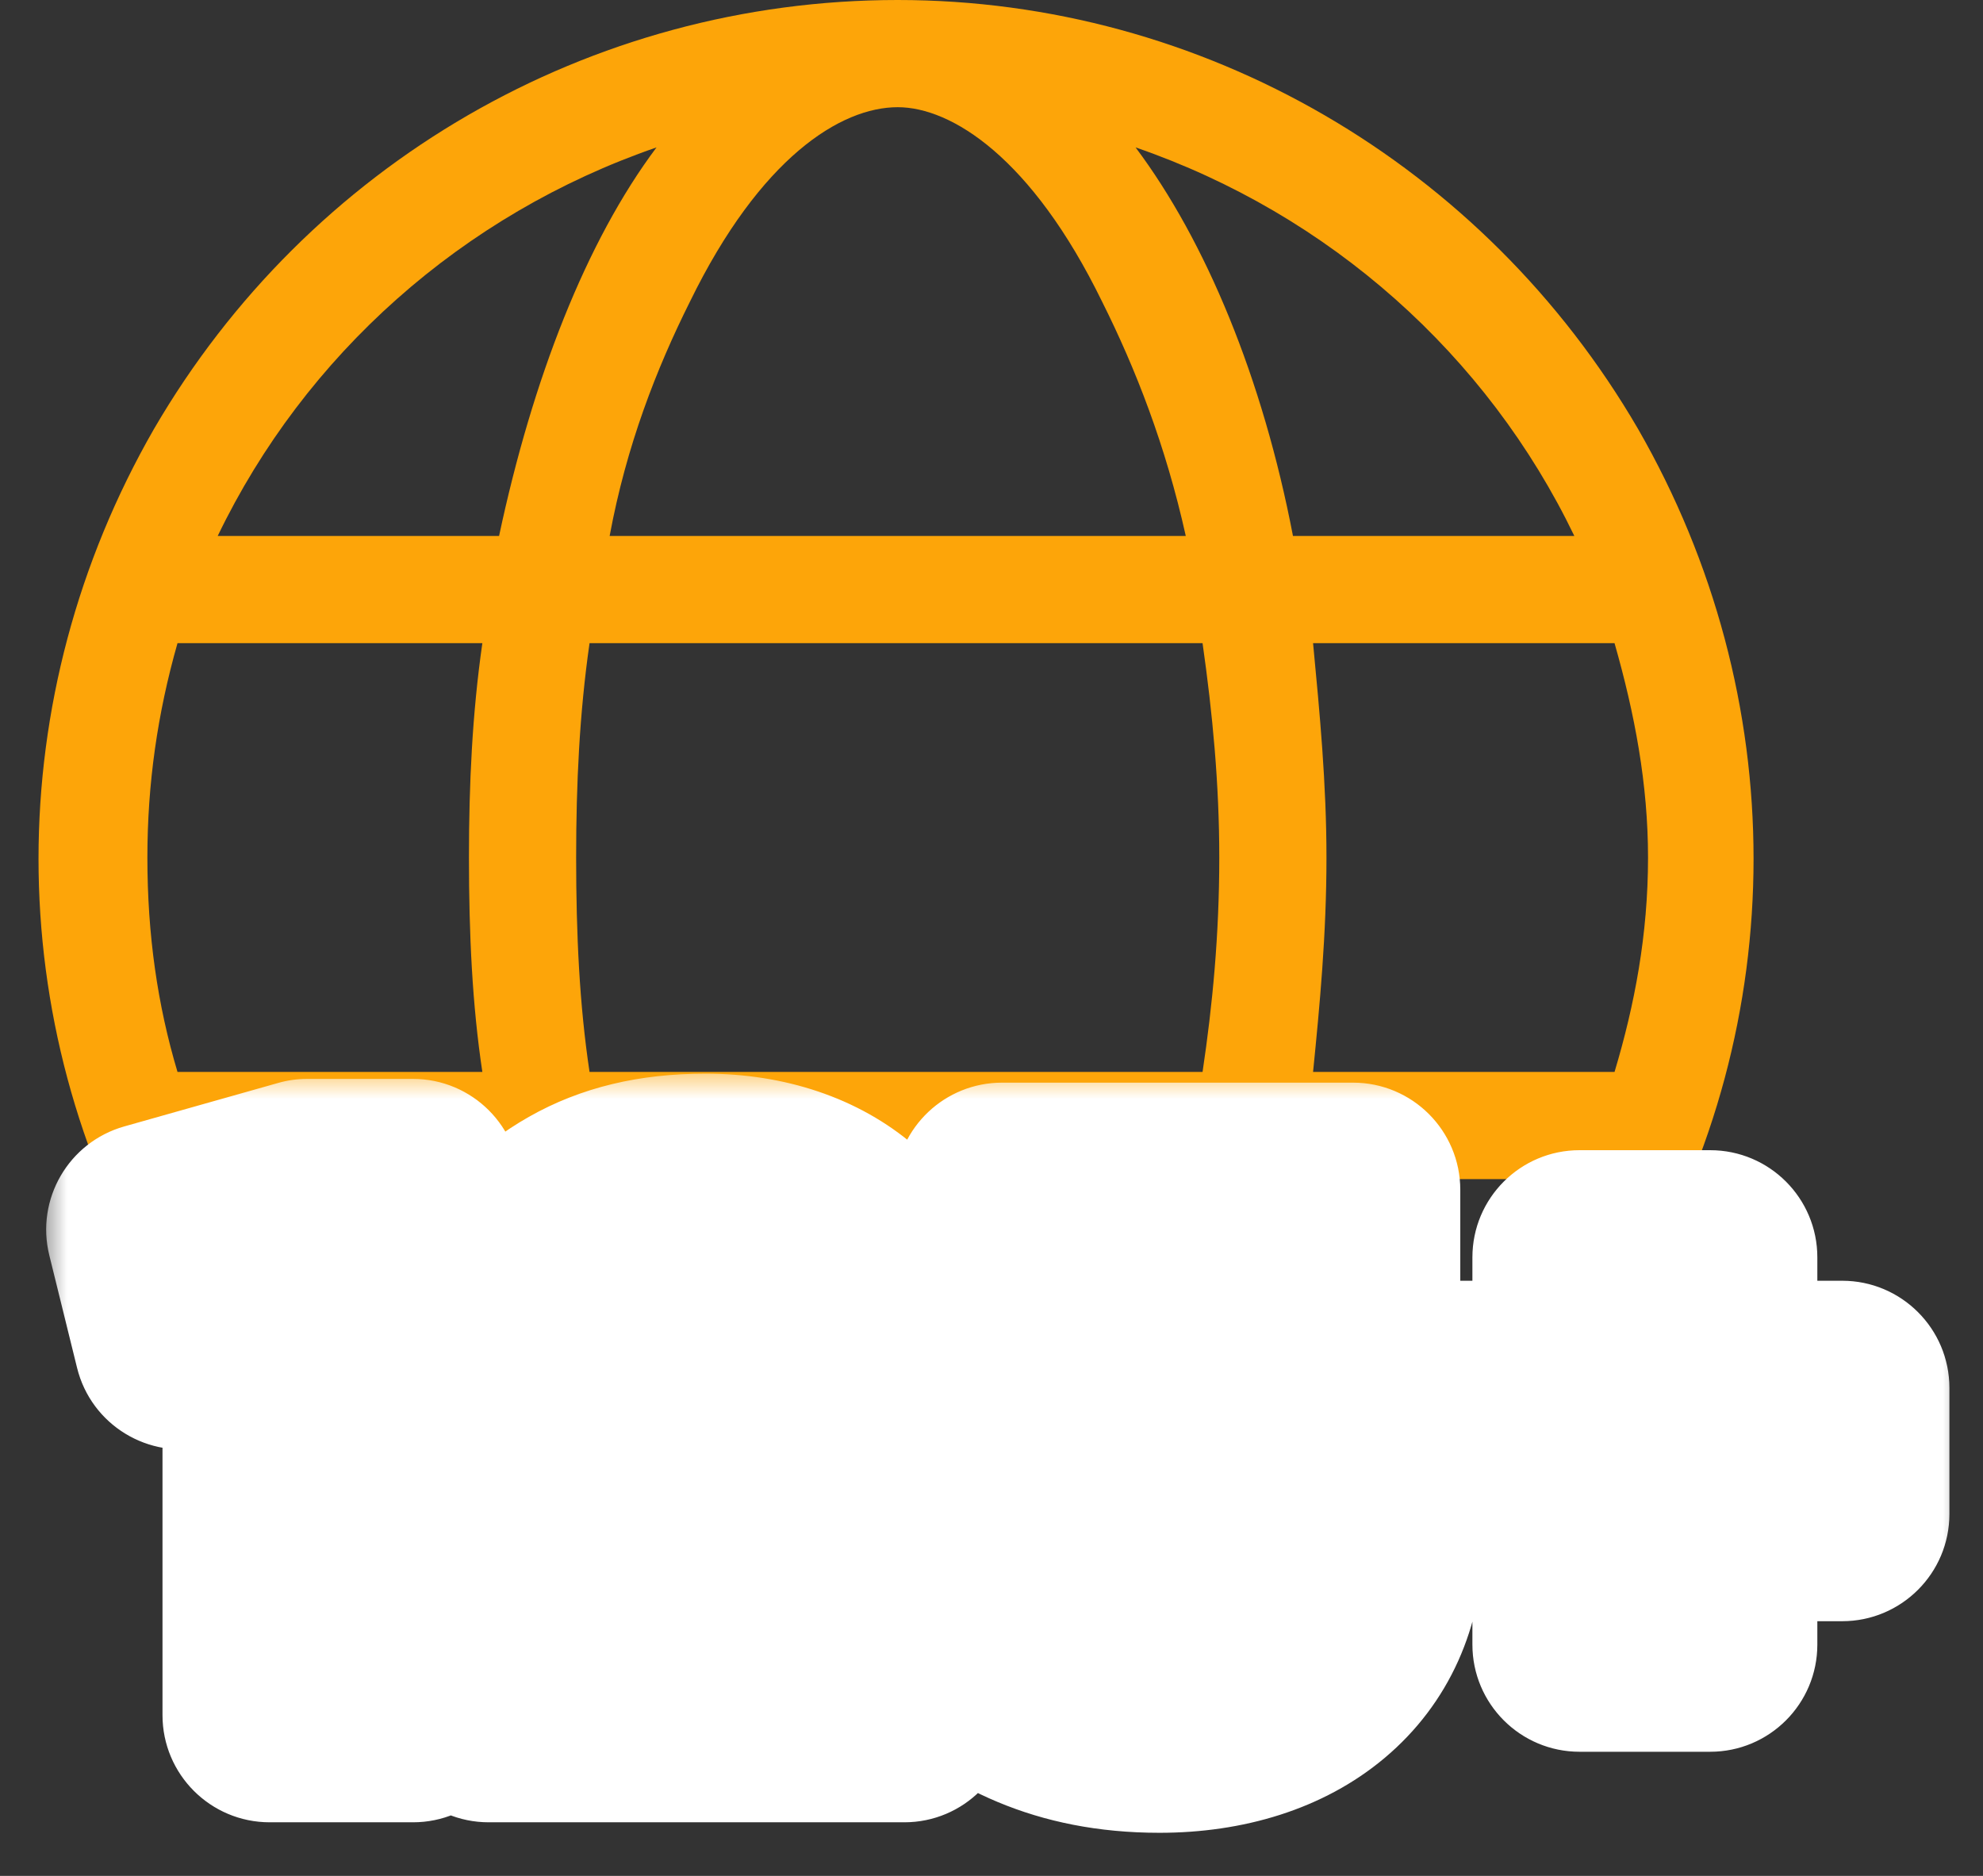 <svg width="37" height="35" viewBox="0 0 37 35" fill="none" xmlns="http://www.w3.org/2000/svg">
<rect x="0" y="0" width="37" height="35" fill="#333333" stroke="none"/>
<path d="M16.75 30C17.75 30 19.25 29.125 20.562 26.438C21.188 25.188 21.75 23.688 22.125 22H11.375C11.688 23.688 12.25 25.188 12.875 26.438C14.188 29.125 15.688 30 16.75 30ZM11 20H22.438C22.625 18.75 22.75 17.438 22.75 16C22.75 14.625 22.625 13.312 22.438 12H11C10.812 13.312 10.75 14.625 10.75 16C10.75 17.438 10.812 18.75 11 20ZM11.375 10H22.125C21.75 8.312 21.188 6.875 20.562 5.625C19.25 2.938 17.75 2 16.75 2C15.688 2 14.188 2.938 12.875 5.625C12.25 6.875 11.688 8.312 11.375 10ZM24.5 12C24.625 13.312 24.75 14.625 24.75 16C24.75 17.438 24.625 18.75 24.5 20H30.125C30.5 18.75 30.75 17.438 30.75 16C30.75 14.625 30.5 13.312 30.125 12H24.5ZM29.375 10C27.75 6.625 24.812 4 21.188 2.75C22.5 4.5 23.562 7.062 24.125 10H29.375ZM9.312 10C9.938 7.062 10.938 4.5 12.25 2.75C8.625 4 5.688 6.625 4.062 10H9.312ZM3.312 12C2.938 13.312 2.75 14.625 2.75 16C2.75 17.438 2.938 18.75 3.312 20H9C8.812 18.75 8.75 17.438 8.75 16C8.75 14.625 8.812 13.312 9 12H3.312ZM21.188 29.312C24.812 28.062 27.75 25.438 29.375 22H24.125C23.562 25 22.5 27.5 21.188 29.312ZM12.25 29.312C10.938 27.5 9.938 25 9.312 22H4.062C5.688 25.438 8.625 28.062 12.25 29.312ZM16.75 32C11 32 5.75 29 2.875 24C0 19.062 0 13 2.875 8C5.75 3.062 11 0 16.75 0C22.438 0 27.688 3.062 30.562 8C33.438 13 33.438 19.062 30.562 24C27.688 29 22.438 32 16.75 32Z" fill="#FDA509"/>
<mask id="path-2-outside-1_34201_44838" maskUnits="userSpaceOnUse" x="0.75" y="20" width="36" height="15" fill="black">
<rect fill="white" x="0.75" y="20" width="36" height="15"/>
<path d="M5.032 32V24.65L3.38 25.042L2.862 22.942L5.732 22.13H7.706V32H5.032ZM9.118 32V29.956L12.786 27.156C13.696 26.442 14.06 25.994 14.06 25.392C14.06 24.762 13.626 24.384 12.954 24.384C12.296 24.384 11.778 24.776 11.008 25.658L9.174 24.132C10.224 22.788 11.274 22.032 13.164 22.032C15.292 22.032 16.776 23.306 16.776 25.154V25.182C16.776 26.75 15.964 27.562 14.508 28.612L12.828 29.788H16.874V32H9.118ZM21.635 32.196C19.899 32.196 18.695 31.594 17.673 30.642L19.227 28.822C20.011 29.494 20.767 29.886 21.607 29.886C22.503 29.886 23.035 29.452 23.035 28.738V28.71C23.035 27.996 22.447 27.576 21.593 27.576C20.991 27.576 20.487 27.786 20.025 28.066L18.415 27.156L18.695 22.2H25.247V24.44H20.837L20.753 25.924C21.201 25.714 21.663 25.574 22.321 25.574C24.071 25.574 25.681 26.554 25.681 28.682V28.71C25.681 30.88 24.015 32.196 21.635 32.196ZM29.473 30.684V28.248H27.009V25.896H29.473V23.46H31.909V25.896H34.373V28.248H31.909V30.684H29.473Z"/>
</mask>
<path d="M5.032 32V24.65L3.38 25.042L2.862 22.942L5.732 22.13H7.706V32H5.032ZM9.118 32V29.956L12.786 27.156C13.696 26.442 14.06 25.994 14.06 25.392C14.06 24.762 13.626 24.384 12.954 24.384C12.296 24.384 11.778 24.776 11.008 25.658L9.174 24.132C10.224 22.788 11.274 22.032 13.164 22.032C15.292 22.032 16.776 23.306 16.776 25.154V25.182C16.776 26.75 15.964 27.562 14.508 28.612L12.828 29.788H16.874V32H9.118ZM21.635 32.196C19.899 32.196 18.695 31.594 17.673 30.642L19.227 28.822C20.011 29.494 20.767 29.886 21.607 29.886C22.503 29.886 23.035 29.452 23.035 28.738V28.71C23.035 27.996 22.447 27.576 21.593 27.576C20.991 27.576 20.487 27.786 20.025 28.066L18.415 27.156L18.695 22.2H25.247V24.44H20.837L20.753 25.924C21.201 25.714 21.663 25.574 22.321 25.574C24.071 25.574 25.681 26.554 25.681 28.682V28.71C25.681 30.88 24.015 32.196 21.635 32.196ZM29.473 30.684V28.248H27.009V25.896H29.473V23.46H31.909V25.896H34.373V28.248H31.909V30.684H29.473Z" fill="#EC7600"/>
<path d="M5.032 32H3.032C3.032 33.105 3.927 34 5.032 34V32ZM5.032 24.65H7.032C7.032 24.038 6.752 23.46 6.272 23.081C5.792 22.702 5.165 22.563 4.57 22.704L5.032 24.65ZM3.38 25.042L1.438 25.521C1.701 26.587 2.774 27.241 3.842 26.988L3.38 25.042ZM2.862 22.942L2.318 21.017C1.28 21.311 0.662 22.374 0.92 23.421L2.862 22.942ZM5.732 22.13V20.13C5.548 20.13 5.365 20.155 5.188 20.206L5.732 22.13ZM7.706 22.13H9.706C9.706 21.025 8.811 20.13 7.706 20.13V22.13ZM7.706 32V34C8.811 34 9.706 33.105 9.706 32H7.706ZM5.032 32H7.032V24.65H5.032H3.032V32H5.032ZM5.032 24.65L4.57 22.704L2.918 23.096L3.38 25.042L3.842 26.988L5.494 26.596L5.032 24.65ZM3.38 25.042L5.322 24.563L4.804 22.463L2.862 22.942L0.92 23.421L1.438 25.521L3.38 25.042ZM2.862 22.942L3.406 24.866L6.276 24.055L5.732 22.13L5.188 20.206L2.318 21.017L2.862 22.942ZM5.732 22.13V24.13H7.706V22.13V20.13H5.732V22.13ZM7.706 22.13H5.706V32H7.706H9.706V22.13H7.706ZM7.706 32V30H5.032V32V34H7.706V32ZM9.118 32H7.118C7.118 33.105 8.014 34 9.118 34V32ZM9.118 29.956L7.905 28.366C7.409 28.745 7.118 29.332 7.118 29.956H9.118ZM12.786 27.156L14 28.746C14.007 28.74 14.014 28.735 14.021 28.73L12.786 27.156ZM11.008 25.658L9.729 27.195C10.564 27.89 11.801 27.791 12.515 26.973L11.008 25.658ZM9.174 24.132L7.598 22.901C6.933 23.752 7.064 24.978 7.895 25.669L9.174 24.132ZM14.508 28.612L15.655 30.25C15.663 30.245 15.671 30.24 15.678 30.234L14.508 28.612ZM12.828 29.788L11.681 28.149C10.966 28.65 10.658 29.557 10.921 30.389C11.183 31.222 11.955 31.788 12.828 31.788V29.788ZM16.874 29.788H18.874C18.874 28.683 17.979 27.788 16.874 27.788V29.788ZM16.874 32V34C17.979 34 18.874 33.105 18.874 32H16.874ZM9.118 32H11.118V29.956H9.118H7.118V32H9.118ZM9.118 29.956L10.332 31.546L14 28.746L12.786 27.156L11.573 25.566L7.905 28.366L9.118 29.956ZM12.786 27.156L14.021 28.73C14.904 28.036 16.06 27.049 16.06 25.392H14.06H12.06C12.06 25.332 12.071 25.248 12.102 25.159C12.131 25.075 12.163 25.034 12.157 25.042C12.148 25.055 12.107 25.106 12.002 25.204C11.898 25.302 11.754 25.424 11.552 25.582L12.786 27.156ZM14.06 25.392H16.06C16.06 24.593 15.769 23.77 15.097 23.165C14.451 22.584 13.654 22.384 12.954 22.384V24.384V26.384C12.927 26.384 12.683 26.373 12.421 26.138C12.134 25.88 12.06 25.561 12.06 25.392H14.06ZM12.954 24.384V22.384C11.32 22.384 10.27 23.463 9.502 24.343L11.008 25.658L12.515 26.973C12.685 26.778 12.82 26.635 12.931 26.528C13.042 26.421 13.111 26.369 13.143 26.347C13.173 26.327 13.159 26.341 13.108 26.358C13.052 26.377 12.996 26.384 12.954 26.384V24.384ZM11.008 25.658L12.287 24.121L10.454 22.595L9.174 24.132L7.895 25.669L9.729 27.195L11.008 25.658ZM9.174 24.132L10.75 25.363C11.197 24.792 11.532 24.493 11.84 24.318C12.121 24.159 12.505 24.032 13.164 24.032V22.032V20.032C11.934 20.032 10.847 20.283 9.868 20.838C8.917 21.377 8.202 22.128 7.598 22.901L9.174 24.132ZM13.164 22.032V24.032C13.836 24.032 14.249 24.231 14.462 24.414C14.652 24.578 14.776 24.803 14.776 25.154H16.776H18.776C18.776 23.657 18.159 22.321 17.075 21.386C16.013 20.47 14.62 20.032 13.164 20.032V22.032ZM16.776 25.154H14.776V25.182H16.776H18.776V25.154H16.776ZM16.776 25.182H14.776C14.776 25.567 14.694 25.746 14.57 25.916C14.387 26.168 14.05 26.477 13.338 26.99L14.508 28.612L15.678 30.234C16.423 29.697 17.22 29.075 17.807 28.266C18.453 27.376 18.776 26.365 18.776 25.182H16.776ZM14.508 28.612L13.361 26.974L11.681 28.149L12.828 29.788L13.975 31.427L15.655 30.25L14.508 28.612ZM12.828 29.788V31.788H16.874V29.788V27.788H12.828V29.788ZM16.874 29.788H14.874V32H16.874H18.874V29.788H16.874ZM16.874 32V30H9.118V32V34H16.874V32ZM17.673 30.642L16.152 29.343C15.456 30.158 15.526 31.375 16.309 32.105L17.673 30.642ZM19.227 28.822L20.528 27.303C20.125 26.958 19.601 26.787 19.071 26.828C18.542 26.869 18.05 27.119 17.706 27.523L19.227 28.822ZM20.025 28.066L19.041 29.807C19.67 30.163 20.443 30.151 21.061 29.776L20.025 28.066ZM18.415 27.156L16.418 27.043C16.375 27.804 16.767 28.522 17.43 28.897L18.415 27.156ZM18.695 22.2V20.2C17.634 20.2 16.758 21.028 16.698 22.087L18.695 22.2ZM25.247 22.2H27.247C27.247 21.095 26.351 20.2 25.247 20.2V22.2ZM25.247 24.44V26.44C26.351 26.44 27.247 25.545 27.247 24.44H25.247ZM20.837 24.44V22.44C19.776 22.44 18.9 23.268 18.84 24.327L20.837 24.44ZM20.753 25.924L18.756 25.811C18.716 26.514 19.049 27.186 19.632 27.581C20.216 27.975 20.964 28.034 21.601 27.735L20.753 25.924ZM21.635 32.196V30.196C20.461 30.196 19.732 29.827 19.036 29.179L17.673 30.642L16.309 32.105C17.658 33.361 19.336 34.196 21.635 34.196V32.196ZM17.673 30.642L19.194 31.941L20.748 30.121L19.227 28.822L17.706 27.523L16.152 29.343L17.673 30.642ZM19.227 28.822L17.925 30.34C18.879 31.159 20.086 31.886 21.607 31.886V29.886V27.886C21.447 27.886 21.142 27.829 20.528 27.303L19.227 28.822ZM21.607 29.886V31.886C22.351 31.886 23.204 31.708 23.913 31.136C24.675 30.521 25.035 29.637 25.035 28.738H23.035H21.035C21.035 28.666 21.049 28.541 21.116 28.394C21.184 28.243 21.286 28.116 21.4 28.023C21.619 27.847 21.758 27.886 21.607 27.886V29.886ZM23.035 28.738H25.035V28.71H23.035H21.035V28.738H23.035ZM23.035 28.71H25.035C25.035 27.74 24.605 26.866 23.849 26.287C23.151 25.753 22.321 25.576 21.593 25.576V27.576V29.576C21.718 29.576 21.609 29.61 21.418 29.463C21.316 29.385 21.21 29.267 21.133 29.111C21.057 28.956 21.035 28.811 21.035 28.71H23.035ZM21.593 27.576V25.576C20.491 25.576 19.624 25.97 18.988 26.356L20.025 28.066L21.061 29.776C21.349 29.602 21.49 29.576 21.593 29.576V27.576ZM20.025 28.066L21.009 26.325L19.399 25.415L18.415 27.156L17.43 28.897L19.041 29.807L20.025 28.066ZM18.415 27.156L20.411 27.269L20.691 22.313L18.695 22.2L16.698 22.087L16.418 27.043L18.415 27.156ZM18.695 22.2V24.2H25.247V22.2V20.2H18.695V22.2ZM25.247 22.2H23.247V24.44H25.247H27.247V22.2H25.247ZM25.247 24.44V22.44H20.837V24.44V26.44H25.247V24.44ZM20.837 24.44L18.84 24.327L18.756 25.811L20.753 25.924L22.749 26.037L22.833 24.553L20.837 24.44ZM20.753 25.924L21.601 27.735C21.738 27.671 21.836 27.636 21.927 27.614C22.017 27.593 22.139 27.574 22.321 27.574V25.574V23.574C21.323 23.574 20.572 23.8 19.904 24.113L20.753 25.924ZM22.321 25.574V27.574C22.848 27.574 23.203 27.724 23.386 27.875C23.515 27.981 23.681 28.175 23.681 28.682H25.681H27.681C27.681 27.061 27.041 25.701 25.927 24.785C24.868 23.914 23.543 23.574 22.321 23.574V25.574ZM25.681 28.682H23.681V28.71H25.681H27.681V28.682H25.681ZM25.681 28.71H23.681C23.681 29.24 23.498 29.538 23.263 29.736C22.991 29.965 22.472 30.196 21.635 30.196V32.196V34.196C23.177 34.196 24.682 33.769 25.837 32.798C27.03 31.795 27.681 30.35 27.681 28.71H25.681ZM29.473 30.684H27.473C27.473 31.789 28.368 32.684 29.473 32.684V30.684ZM29.473 28.248H31.473C31.473 27.143 30.578 26.248 29.473 26.248V28.248ZM27.009 28.248H25.009C25.009 29.353 25.904 30.248 27.009 30.248V28.248ZM27.009 25.896V23.896C25.904 23.896 25.009 24.791 25.009 25.896H27.009ZM29.473 25.896V27.896C30.578 27.896 31.473 27.001 31.473 25.896H29.473ZM29.473 23.46V21.46C28.368 21.46 27.473 22.355 27.473 23.46H29.473ZM31.909 23.46H33.909C33.909 22.355 33.014 21.46 31.909 21.46V23.46ZM31.909 25.896H29.909C29.909 27.001 30.804 27.896 31.909 27.896V25.896ZM34.373 25.896H36.373C36.373 24.791 35.477 23.896 34.373 23.896V25.896ZM34.373 28.248V30.248C35.477 30.248 36.373 29.353 36.373 28.248H34.373ZM31.909 28.248V26.248C30.804 26.248 29.909 27.143 29.909 28.248H31.909ZM31.909 30.684V32.684C33.014 32.684 33.909 31.789 33.909 30.684H31.909ZM29.473 30.684H31.473V28.248H29.473H27.473V30.684H29.473ZM29.473 28.248V26.248H27.009V28.248V30.248H29.473V28.248ZM27.009 28.248H29.009V25.896H27.009H25.009V28.248H27.009ZM27.009 25.896V27.896H29.473V25.896V23.896H27.009V25.896ZM29.473 25.896H31.473V23.46H29.473H27.473V25.896H29.473ZM29.473 23.46V25.46H31.909V23.46V21.46H29.473V23.46ZM31.909 23.46H29.909V25.896H31.909H33.909V23.46H31.909ZM31.909 25.896V27.896H34.373V25.896V23.896H31.909V25.896ZM34.373 25.896H32.373V28.248H34.373H36.373V25.896H34.373ZM34.373 28.248V26.248H31.909V28.248V30.248H34.373V28.248ZM31.909 28.248H29.909V30.684H31.909H33.909V28.248H31.909ZM31.909 30.684V28.684H29.473V30.684V32.684H31.909V30.684Z" fill="white" mask="url(#path-2-outside-1_34201_44838)"/>
</svg>
